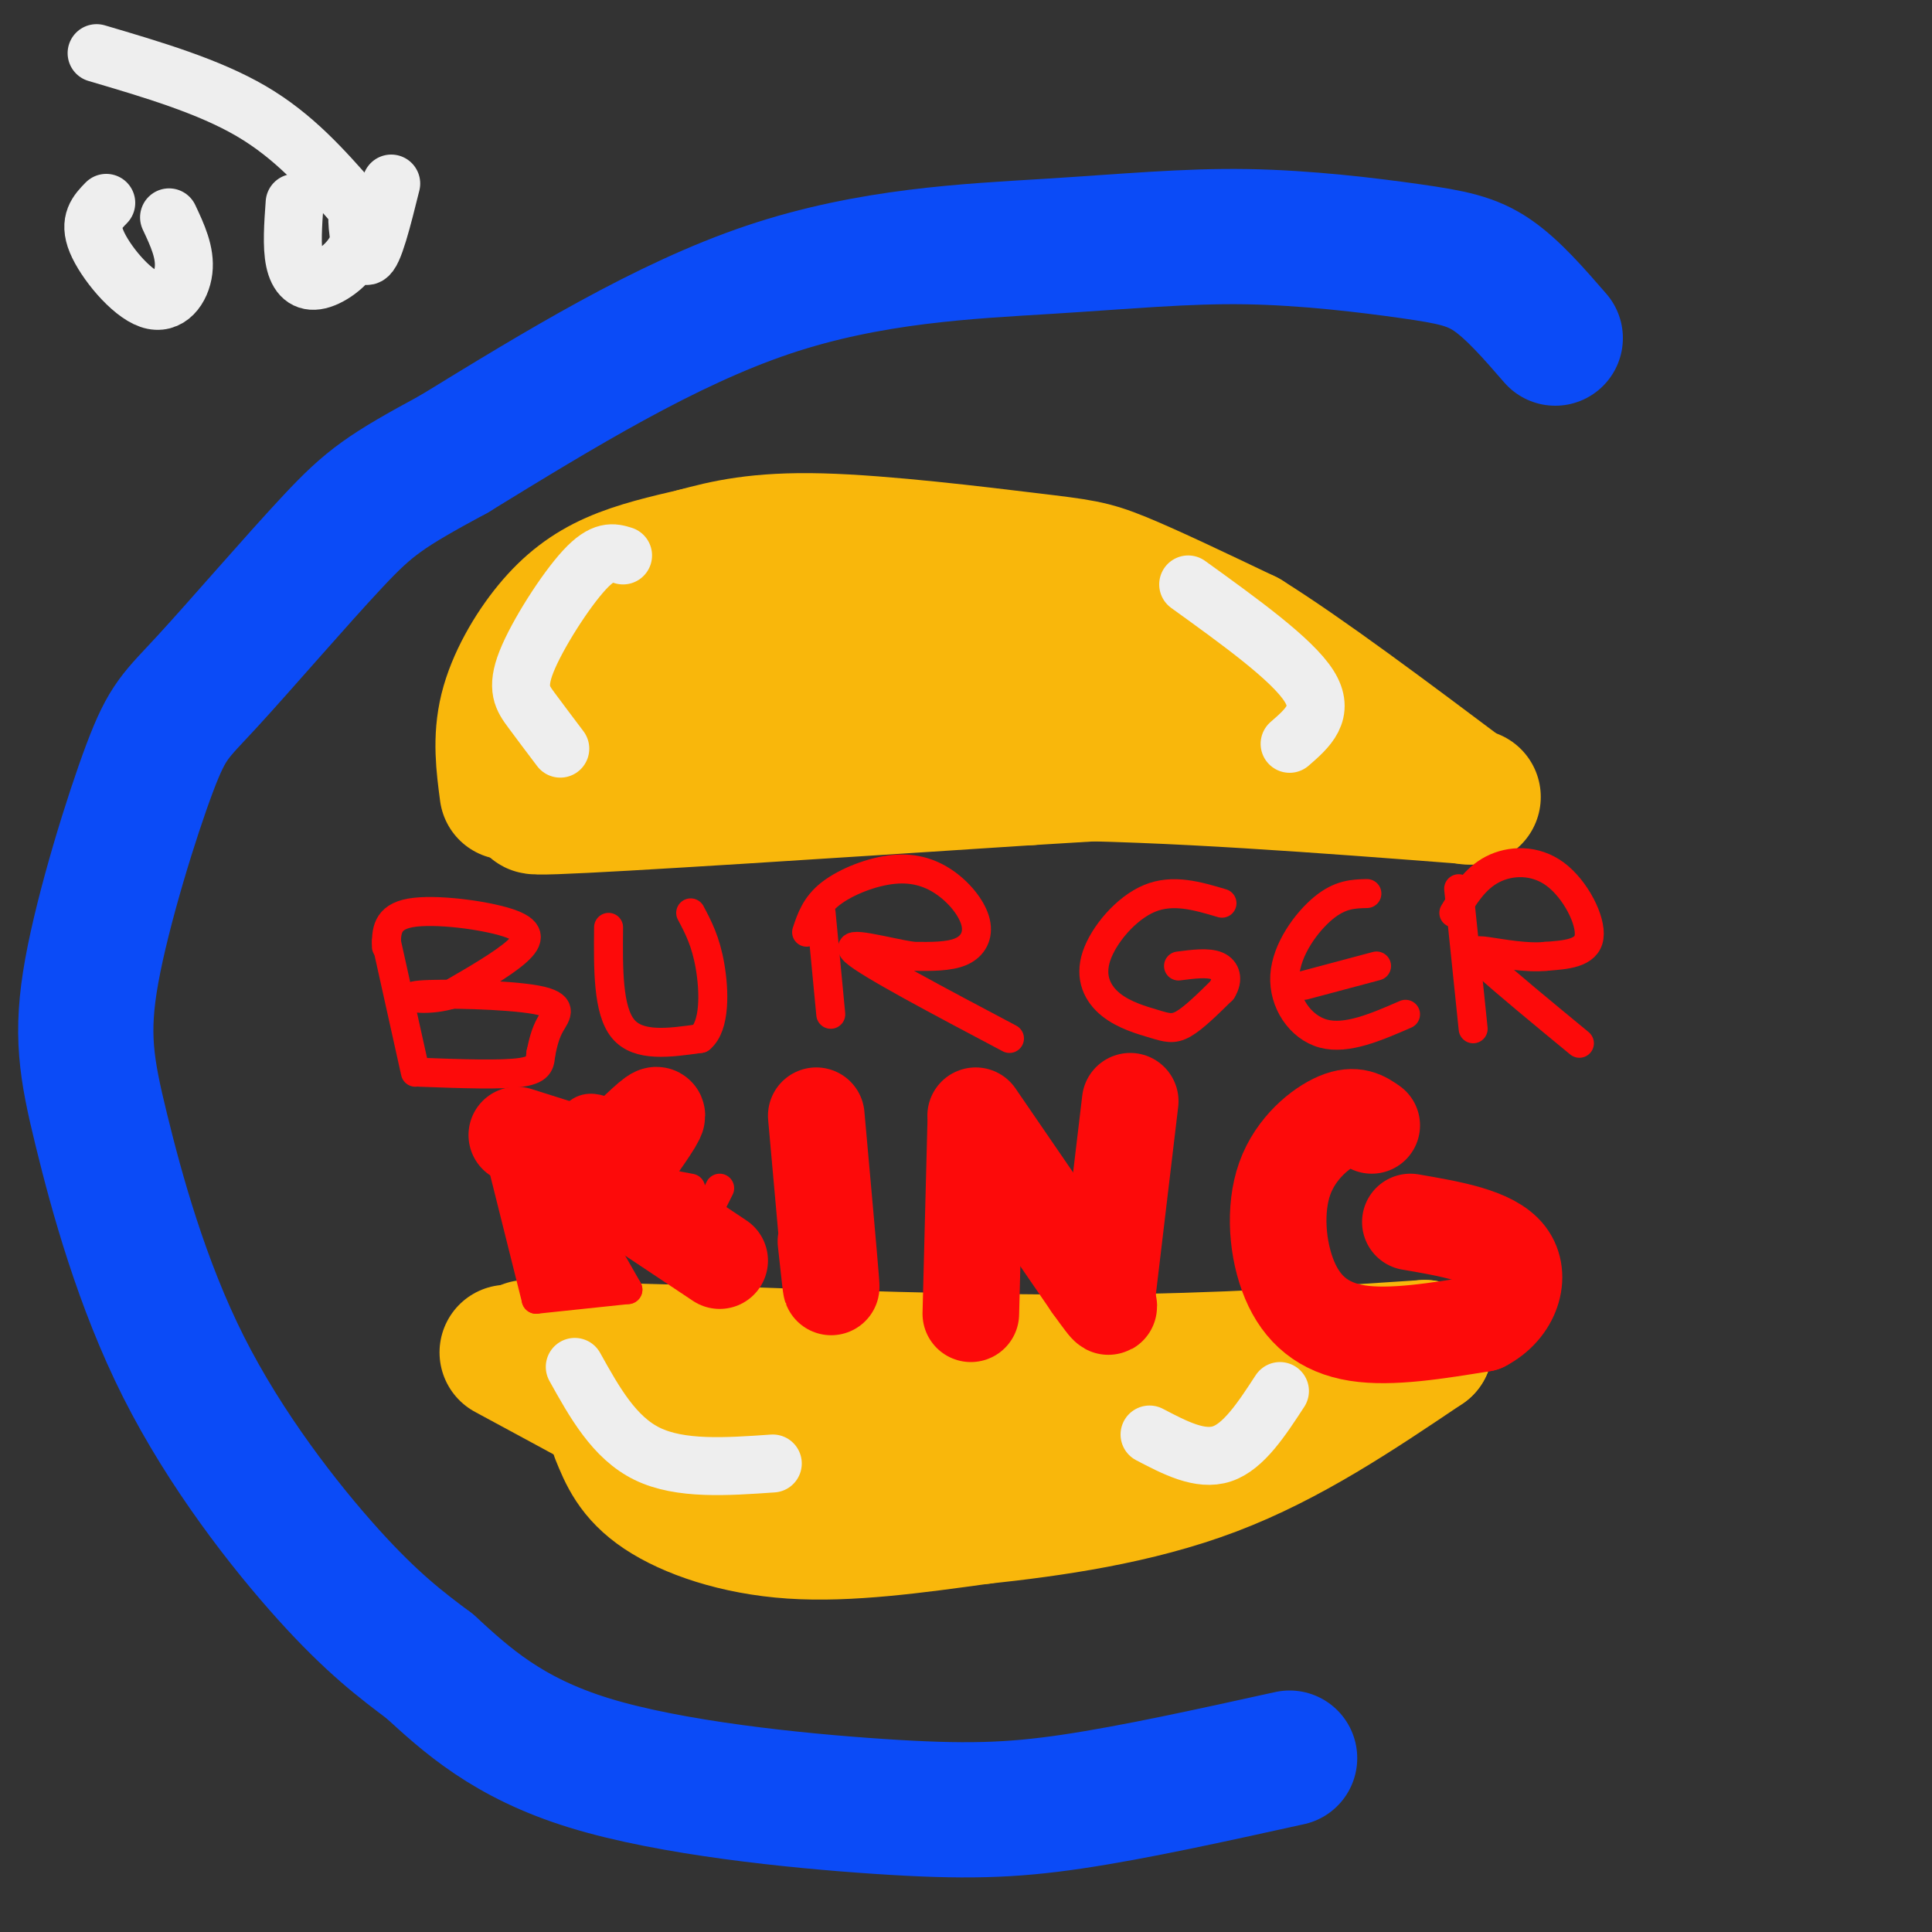<svg viewBox='0 0 400 400' version='1.1' xmlns='http://www.w3.org/2000/svg' xmlns:xlink='http://www.w3.org/1999/xlink'><rect x="0" y="0" width="400" height="400" fill="#333333" stroke="none"/><g fill='none' stroke='#F9B70B' stroke-width='28' stroke-linecap='round' stroke-linejoin='round'><path d='M121,155c-0.339,-6.804 -0.679,-13.607 0,-18c0.679,-4.393 2.375,-6.375 9,-10c6.625,-3.625 18.179,-8.893 29,-11c10.821,-2.107 20.911,-1.054 31,0'/><path d='M190,116c12.774,2.131 29.208,7.458 38,11c8.792,3.542 9.940,5.298 11,10c1.060,4.702 2.030,12.351 3,20'/><path d='M242,157c-10.956,2.533 -39.844,-1.133 -60,-2c-20.156,-0.867 -31.578,1.067 -43,3'/><path d='M138,154c0.405,-2.804 0.810,-5.607 3,-9c2.190,-3.393 6.167,-7.375 14,-10c7.833,-2.625 19.524,-3.893 29,-3c9.476,0.893 16.738,3.946 24,7'/><path d='M208,139c-7.274,1.393 -37.458,1.375 -53,3c-15.542,1.625 -16.440,4.893 -16,6c0.440,1.107 2.220,0.054 4,-1'/><path d='M211,139c0.000,0.000 7.000,1.000 7,1'/><path d='M128,297c1.667,4.111 3.333,8.222 9,12c5.667,3.778 15.333,7.222 27,8c11.667,0.778 25.333,-1.111 39,-3'/><path d='M203,314c14.778,-1.578 32.222,-4.022 48,-10c15.778,-5.978 29.889,-15.489 44,-25'/><path d='M295,279c-21.167,1.417 -42.333,2.833 -68,3c-25.667,0.167 -55.833,-0.917 -86,-2'/><path d='M141,280c-19.667,-0.500 -25.833,-0.750 -32,-1'/><path d='M105,280c8.556,4.622 17.111,9.244 24,13c6.889,3.756 12.111,6.644 27,7c14.889,0.356 39.444,-1.822 64,-4'/><path d='M220,296c15.556,-1.378 22.444,-2.822 14,-3c-8.444,-0.178 -32.222,0.911 -56,2'/><path d='M178,295c-9.667,0.167 -5.833,-0.417 -2,-1'/><path d='M105,164c-0.732,-5.530 -1.464,-11.060 0,-17c1.464,-5.940 5.125,-12.292 9,-17c3.875,-4.708 7.964,-7.774 13,-10c5.036,-2.226 11.018,-3.613 17,-5'/><path d='M144,115c6.132,-1.670 12.963,-3.344 26,-3c13.037,0.344 32.279,2.708 43,4c10.721,1.292 12.920,1.512 19,4c6.080,2.488 16.040,7.244 26,12'/><path d='M258,132c12.000,7.500 29.000,20.250 46,33'/><path d='M305,165c-31.333,-2.417 -62.667,-4.833 -90,-5c-27.333,-0.167 -50.667,1.917 -74,4'/><path d='M141,164c-21.644,1.556 -38.756,3.444 -26,3c12.756,-0.444 55.378,-3.222 98,-6'/><path d='M213,161c24.500,-1.500 36.750,-2.250 49,-3'/></g>
<g fill='none' stroke='#0B4BF7' stroke-width='28' stroke-linecap='round' stroke-linejoin='round'><path d='M322,70c-4.364,-5.031 -8.728,-10.062 -13,-13c-4.272,-2.938 -8.451,-3.785 -17,-5c-8.549,-1.215 -21.467,-2.800 -34,-3c-12.533,-0.200 -24.682,0.985 -41,2c-16.318,1.015 -36.805,1.862 -58,9c-21.195,7.138 -43.097,20.569 -65,34'/><path d='M94,94c-14.284,7.713 -17.493,9.995 -25,18c-7.507,8.005 -19.311,21.732 -26,29c-6.689,7.268 -8.262,8.076 -12,18c-3.738,9.924 -9.643,28.963 -12,42c-2.357,13.037 -1.168,20.072 2,33c3.168,12.928 8.314,31.750 17,49c8.686,17.250 20.910,32.929 30,43c9.090,10.071 15.045,14.536 21,19'/><path d='M89,345c7.581,6.936 16.032,14.777 33,20c16.968,5.223 42.453,7.829 60,9c17.547,1.171 27.156,0.906 40,-1c12.844,-1.906 28.922,-5.453 45,-9'/></g>
<g fill='none' stroke='#FD0A0A' stroke-width='6' stroke-linecap='round' stroke-linejoin='round'><path d='M80,195c0.000,0.000 6.000,27.000 6,27'/><path d='M80,196c-0.006,-3.060 -0.012,-6.119 5,-7c5.012,-0.881 15.042,0.417 20,2c4.958,1.583 4.845,3.452 2,6c-2.845,2.548 -8.423,5.774 -14,9'/><path d='M93,206c-4.925,1.392 -10.238,0.373 -6,0c4.238,-0.373 18.026,-0.100 24,1c5.974,1.100 4.136,3.029 3,5c-1.136,1.971 -1.568,3.986 -2,6'/><path d='M112,218c-0.267,1.822 0.067,3.378 -4,4c-4.067,0.622 -12.533,0.311 -21,0'/><path d='M126,192c-0.083,8.583 -0.167,17.167 3,21c3.167,3.833 9.583,2.917 16,2'/><path d='M145,215c3.111,-2.533 2.889,-9.867 2,-15c-0.889,-5.133 -2.444,-8.067 -4,-11'/><path d='M170,189c0.000,0.000 2.000,21.000 2,21'/><path d='M167,193c0.924,-2.776 1.848,-5.553 5,-8c3.152,-2.447 8.532,-4.565 13,-5c4.468,-0.435 8.022,0.811 11,3c2.978,2.189 5.379,5.320 6,8c0.621,2.680 -0.537,4.909 -3,6c-2.463,1.091 -6.232,1.046 -10,1'/><path d='M189,198c-5.644,-0.867 -14.756,-3.533 -12,-1c2.756,2.533 17.378,10.267 32,18'/><path d='M253,187c-5.067,-1.508 -10.133,-3.015 -15,-1c-4.867,2.015 -9.533,7.554 -11,12c-1.467,4.446 0.267,7.800 3,10c2.733,2.200 6.467,3.246 9,4c2.533,0.754 3.867,1.215 6,0c2.133,-1.215 5.067,-4.108 8,-7'/><path d='M253,205c1.378,-2.200 0.822,-4.200 -1,-5c-1.822,-0.800 -4.911,-0.400 -8,0'/><path d='M283,185c-2.762,0.065 -5.524,0.131 -9,3c-3.476,2.869 -7.667,8.542 -8,14c-0.333,5.458 3.190,10.702 8,12c4.810,1.298 10.905,-1.351 17,-4'/><path d='M270,204c0.000,0.000 15.000,-4.000 15,-4'/><path d='M302,184c0.000,0.000 3.000,29.000 3,29'/><path d='M301,189c2.173,-3.554 4.345,-7.107 8,-9c3.655,-1.893 8.792,-2.125 13,1c4.208,3.125 7.488,9.607 7,13c-0.488,3.393 -4.744,3.696 -9,4'/><path d='M320,198c-3.881,0.405 -9.083,-0.583 -12,-1c-2.917,-0.417 -3.548,-0.262 0,3c3.548,3.262 11.274,9.631 19,16'/><path d='M102,233c0.000,0.000 9.000,36.000 9,36'/><path d='M111,269c0.000,0.000 19.000,-2.000 19,-2'/><path d='M130,267c0.000,0.000 -8.000,-14.000 -8,-14'/><path d='M122,253c0.000,0.000 9.000,-18.000 9,-18'/><path d='M124,251c0.000,0.000 20.000,5.000 20,5'/><path d='M144,256c0.000,0.000 5.000,-10.000 5,-10'/><path d='M143,246c0.000,0.000 -16.000,-3.000 -16,-3'/><path d='M127,243c1.667,-4.417 3.333,-8.833 3,-11c-0.333,-2.167 -2.667,-2.083 -5,-2'/><path d='M125,230c-1.844,-0.622 -3.956,-1.178 -6,1c-2.044,2.178 -4.022,7.089 -6,12'/><path d='M113,243c-2.667,0.667 -6.333,-3.667 -10,-8'/><path d='M103,235c-1.167,-1.833 0.917,-2.417 3,-3'/><path d='M106,232c1.333,2.167 3.167,9.083 5,16'/><path d='M111,248c1.489,6.578 2.711,15.022 3,15c0.289,-0.022 -0.356,-8.511 -1,-17'/><path d='M113,246c1.000,1.978 4.000,15.422 6,16c2.000,0.578 3.000,-11.711 4,-24'/><path d='M123,238c1.541,-4.421 3.392,-3.474 2,-2c-1.392,1.474 -6.029,3.474 -8,6c-1.971,2.526 -1.278,5.579 -1,6c0.278,0.421 0.139,-1.789 0,-4'/><path d='M116,244c0.976,-2.512 3.417,-6.792 3,-5c-0.417,1.792 -3.690,9.655 -3,13c0.690,3.345 5.345,2.173 10,1'/><path d='M126,253c5.467,0.156 14.133,0.044 15,-1c0.867,-1.044 -6.067,-3.022 -13,-5'/><path d='M128,247c-4.417,-1.452 -8.958,-2.583 -6,-2c2.958,0.583 13.417,2.881 16,4c2.583,1.119 -2.708,1.060 -8,1'/><path d='M130,250c-3.111,0.600 -6.889,1.600 -8,4c-1.111,2.400 0.444,6.200 2,10'/><path d='M124,264c-0.893,2.060 -4.125,2.208 -6,1c-1.875,-1.208 -2.393,-3.774 -1,-9c1.393,-5.226 4.696,-13.113 8,-21'/><path d='M125,235c1.467,-4.422 1.133,-4.978 0,-3c-1.133,1.978 -3.067,6.489 -5,11'/></g>
<g fill='none' stroke='#FD0A0A' stroke-width='20' stroke-linecap='round' stroke-linejoin='round'><path d='M169,231c1.333,14.833 2.667,29.667 3,34c0.333,4.333 -0.333,-1.833 -1,-8'/><path d='M128,247c0.000,0.000 21.000,14.000 21,14'/><path d='M128,243c4.000,-5.583 8.000,-11.167 8,-12c0.000,-0.833 -4.000,3.083 -8,7'/><path d='M128,238c-1.667,1.667 -1.833,2.333 -2,3'/><path d='M126,241c0.000,0.000 -19.000,-6.000 -19,-6'/><path d='M201,272c0.000,0.000 1.000,-39.000 1,-39'/><path d='M202,231c0.000,0.000 24.000,35.000 24,35'/><path d='M226,266c4.500,6.333 3.750,4.667 3,3'/><path d='M229,270c0.000,0.000 5.000,-42.000 5,-42'/><path d='M284,233c-1.753,-1.236 -3.506,-2.472 -7,-1c-3.494,1.472 -8.730,5.652 -11,12c-2.270,6.348 -1.573,14.863 1,21c2.573,6.137 7.021,9.896 14,11c6.979,1.104 16.490,-0.448 26,-2'/><path d='M307,274c6.044,-3.111 8.156,-9.889 5,-14c-3.156,-4.111 -11.578,-5.556 -20,-7'/></g>
<g fill='none' stroke='#EEEEEE' stroke-width='12' stroke-linecap='round' stroke-linejoin='round'><path d='M129,115c-2.030,-0.631 -4.060,-1.262 -8,3c-3.940,4.262 -9.792,13.417 -12,19c-2.208,5.583 -0.774,7.595 1,10c1.774,2.405 3.887,5.202 6,8'/><path d='M246,121c10.750,7.750 21.500,15.500 25,21c3.500,5.500 -0.250,8.750 -4,12'/><path d='M119,283c4.083,7.333 8.167,14.667 15,18c6.833,3.333 16.417,2.667 26,2'/><path d='M265,288c-3.750,5.750 -7.500,11.500 -12,13c-4.500,1.500 -9.750,-1.250 -15,-4'/><path d='M22,42c-1.863,1.911 -3.726,3.821 -2,8c1.726,4.179 7.042,10.625 11,12c3.958,1.375 6.560,-2.321 7,-6c0.440,-3.679 -1.280,-7.339 -3,-11'/><path d='M61,42c-0.321,4.479 -0.643,8.957 0,12c0.643,3.043 2.250,4.650 5,4c2.750,-0.650 6.644,-3.556 8,-7c1.356,-3.444 0.173,-7.427 0,-6c-0.173,1.427 0.665,8.265 2,8c1.335,-0.265 3.168,-7.632 5,-15'/><path d='M73,42c-6.083,-6.917 -12.167,-13.833 -21,-19c-8.833,-5.167 -20.417,-8.583 -32,-12'/></g>
</svg>